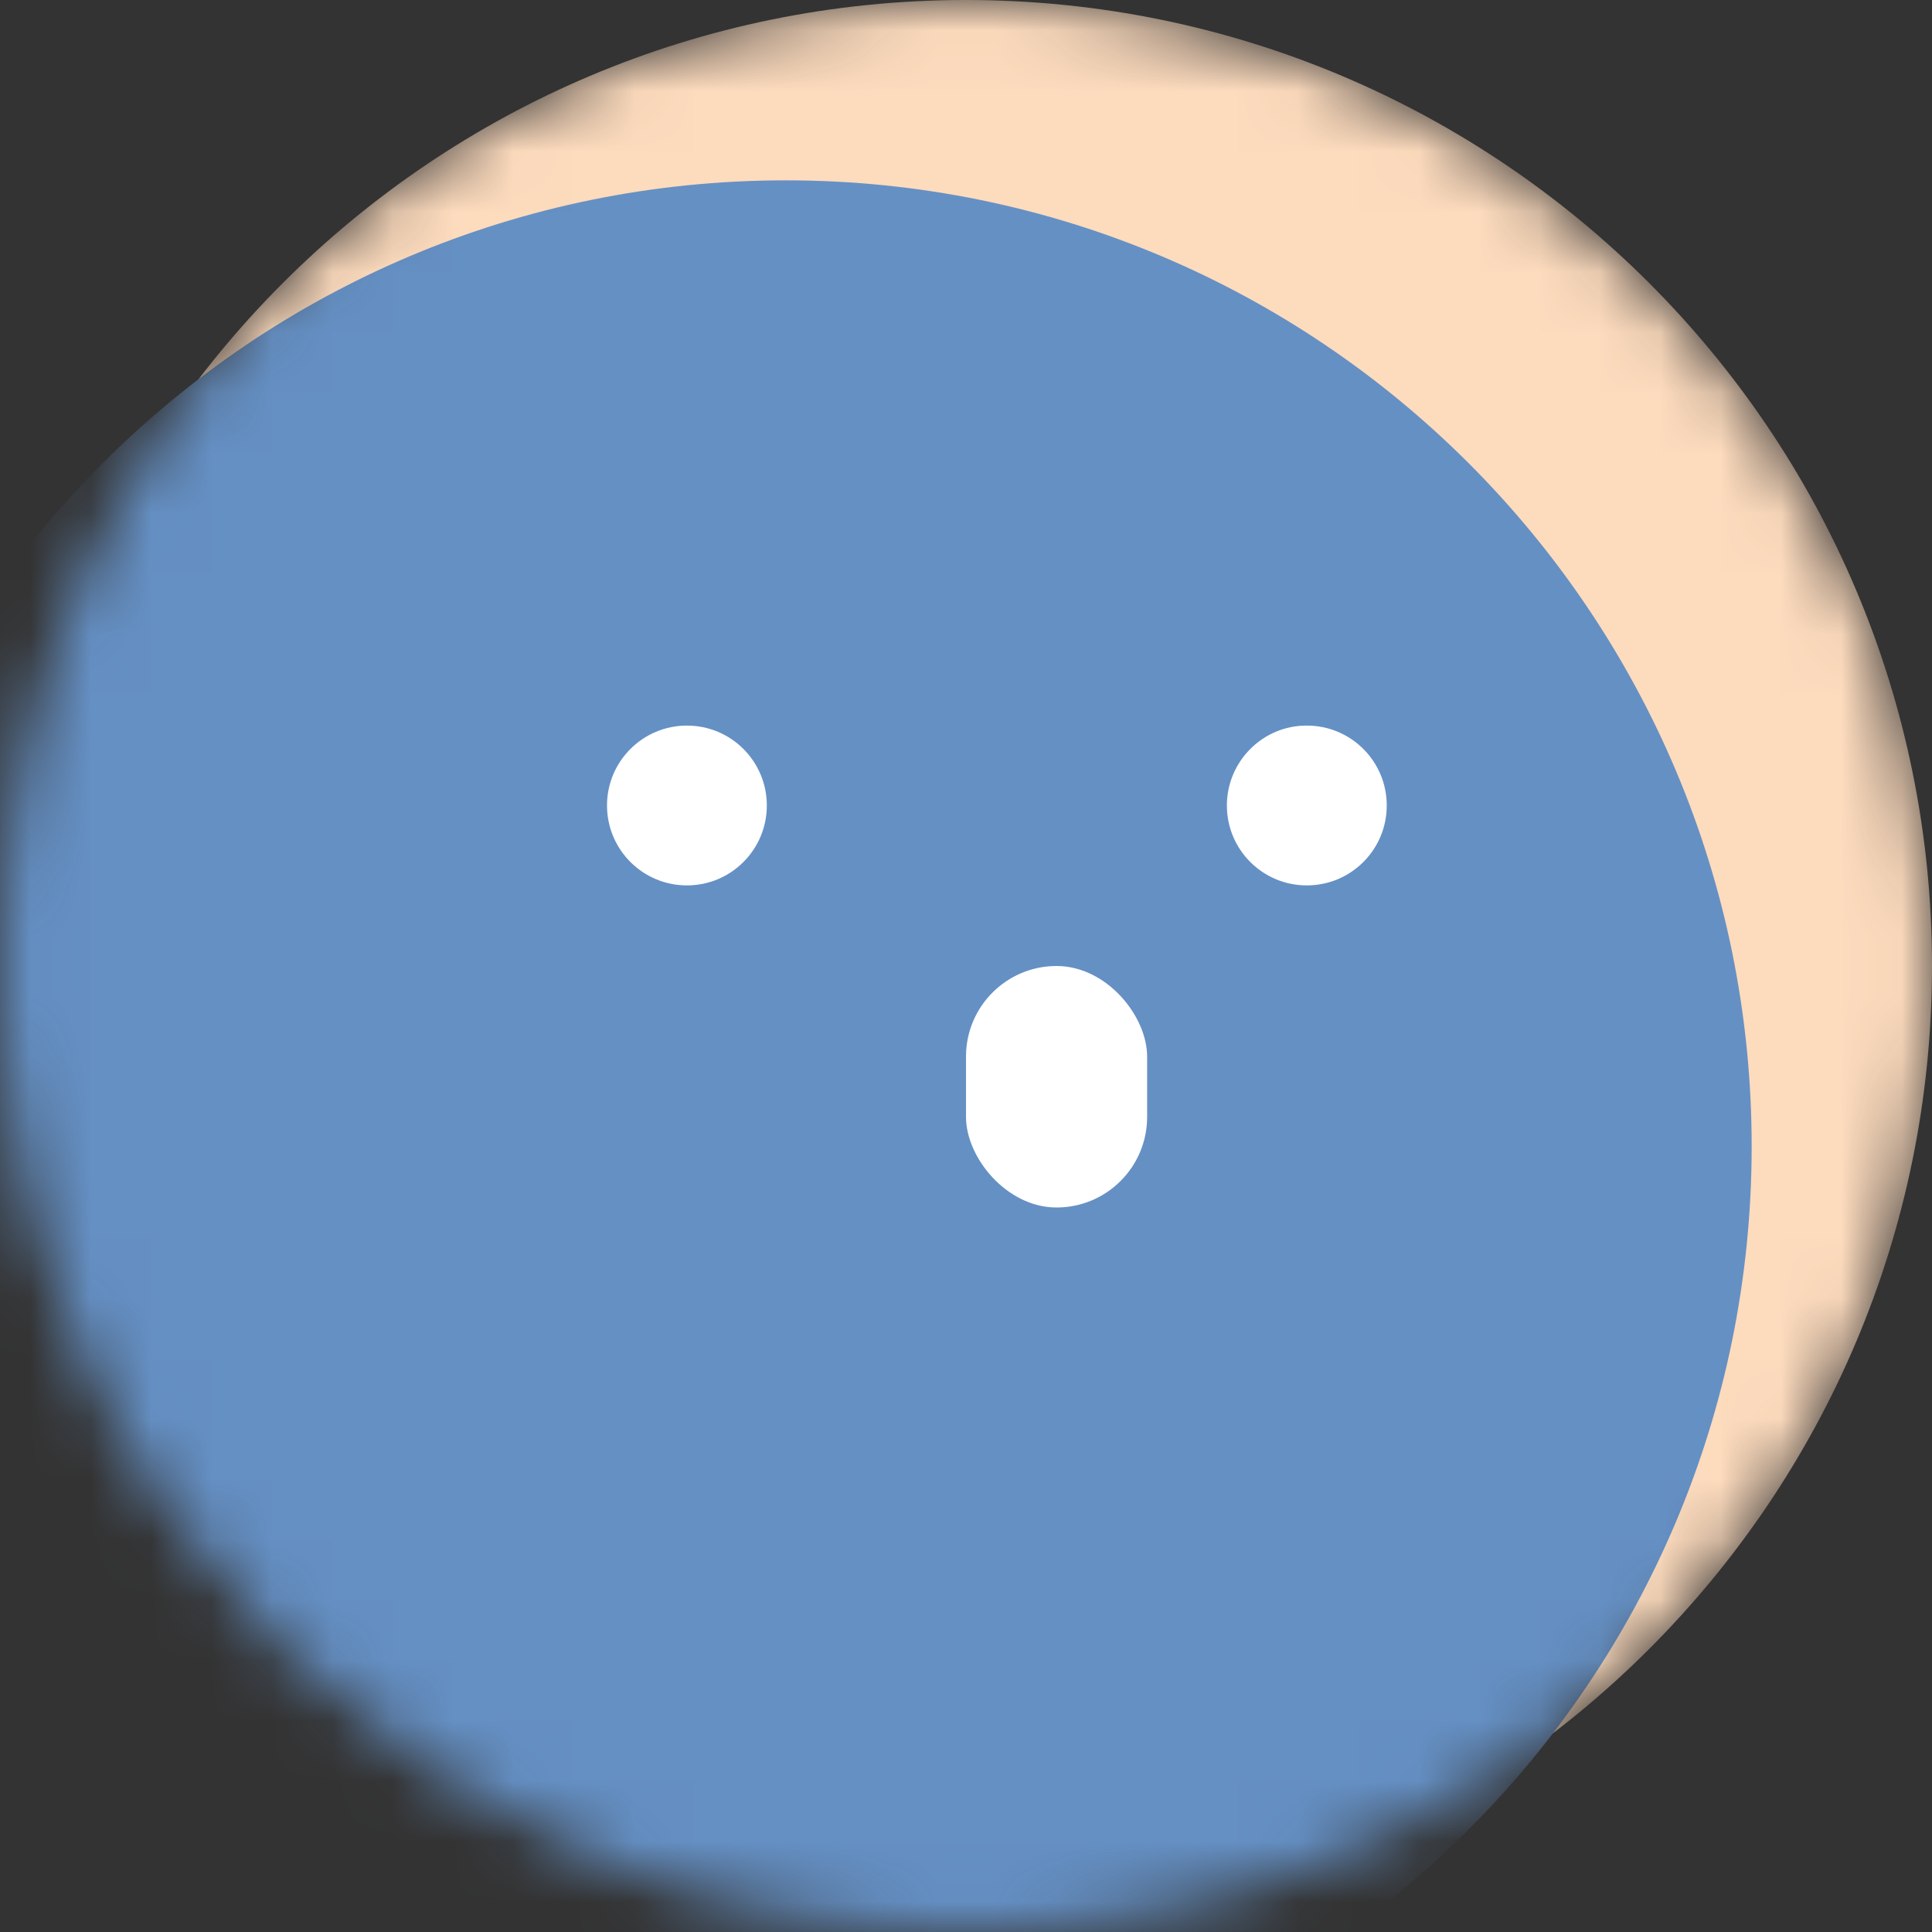 <svg width="32" height="32" viewBox="0 0 32 32" fill="none" xmlns="http://www.w3.org/2000/svg">
<rect x="0" y="0" width="32" height="32" fill="#333333" stroke="none"/>
<g clip-path="url(#clip0_6357_101909)">
<mask id="mask0_6357_101909" style="mask-type:alpha" maskUnits="userSpaceOnUse" x="0" y="0" width="32" height="32">
<path d="M16 32C7.163 32 3.62396e-05 24.837 3.62396e-05 16C3.62396e-05 7.163 7.163 0 16 0C24.837 0 32 7.163 32 16C32 24.837 24.837 32 16 32Z" fill="#515D7D"/>
</mask>
<g mask="url(#mask0_6357_101909)">
<path d="M16 32C7.163 32 3.62396e-05 24.837 3.62396e-05 16C3.62396e-05 7.163 7.163 0 16 0C24.837 0 32 7.163 32 16C32 24.837 24.837 32 16 32Z" fill="#FDDBBD"/>
<path d="M13.013 34.987C4.177 34.987 -2.987 27.823 -2.987 18.987C-2.987 10.15 4.177 2.987 13.013 2.987C21.85 2.987 29.013 10.15 29.013 18.987C29.013 27.823 21.85 34.987 13.013 34.987Z" fill="#6590C4"/>
<path d="M20.321 13.341C20.321 14.073 20.913 14.665 21.645 14.665C22.377 14.665 22.969 14.073 22.969 13.341C22.969 12.61 22.377 12.018 21.645 12.018C20.918 12.014 20.321 12.61 20.321 13.341Z" fill="white"/>
<path d="M10.054 13.341C10.054 14.073 10.646 14.665 11.378 14.665C12.109 14.665 12.701 14.073 12.701 13.341C12.701 12.61 12.109 12.018 11.378 12.018C10.646 12.018 10.054 12.61 10.054 13.341Z" fill="white"/>
<rect x="16" y="16" width="3" height="4" rx="1.5" fill="white"/>
</g>
</g>
<defs>
<clipPath id="clip0_6357_101909">
<rect width="32" height="32" fill="white" transform="matrix(-1 0 0 1 32 0)"/>
</clipPath>
</defs>
</svg>
